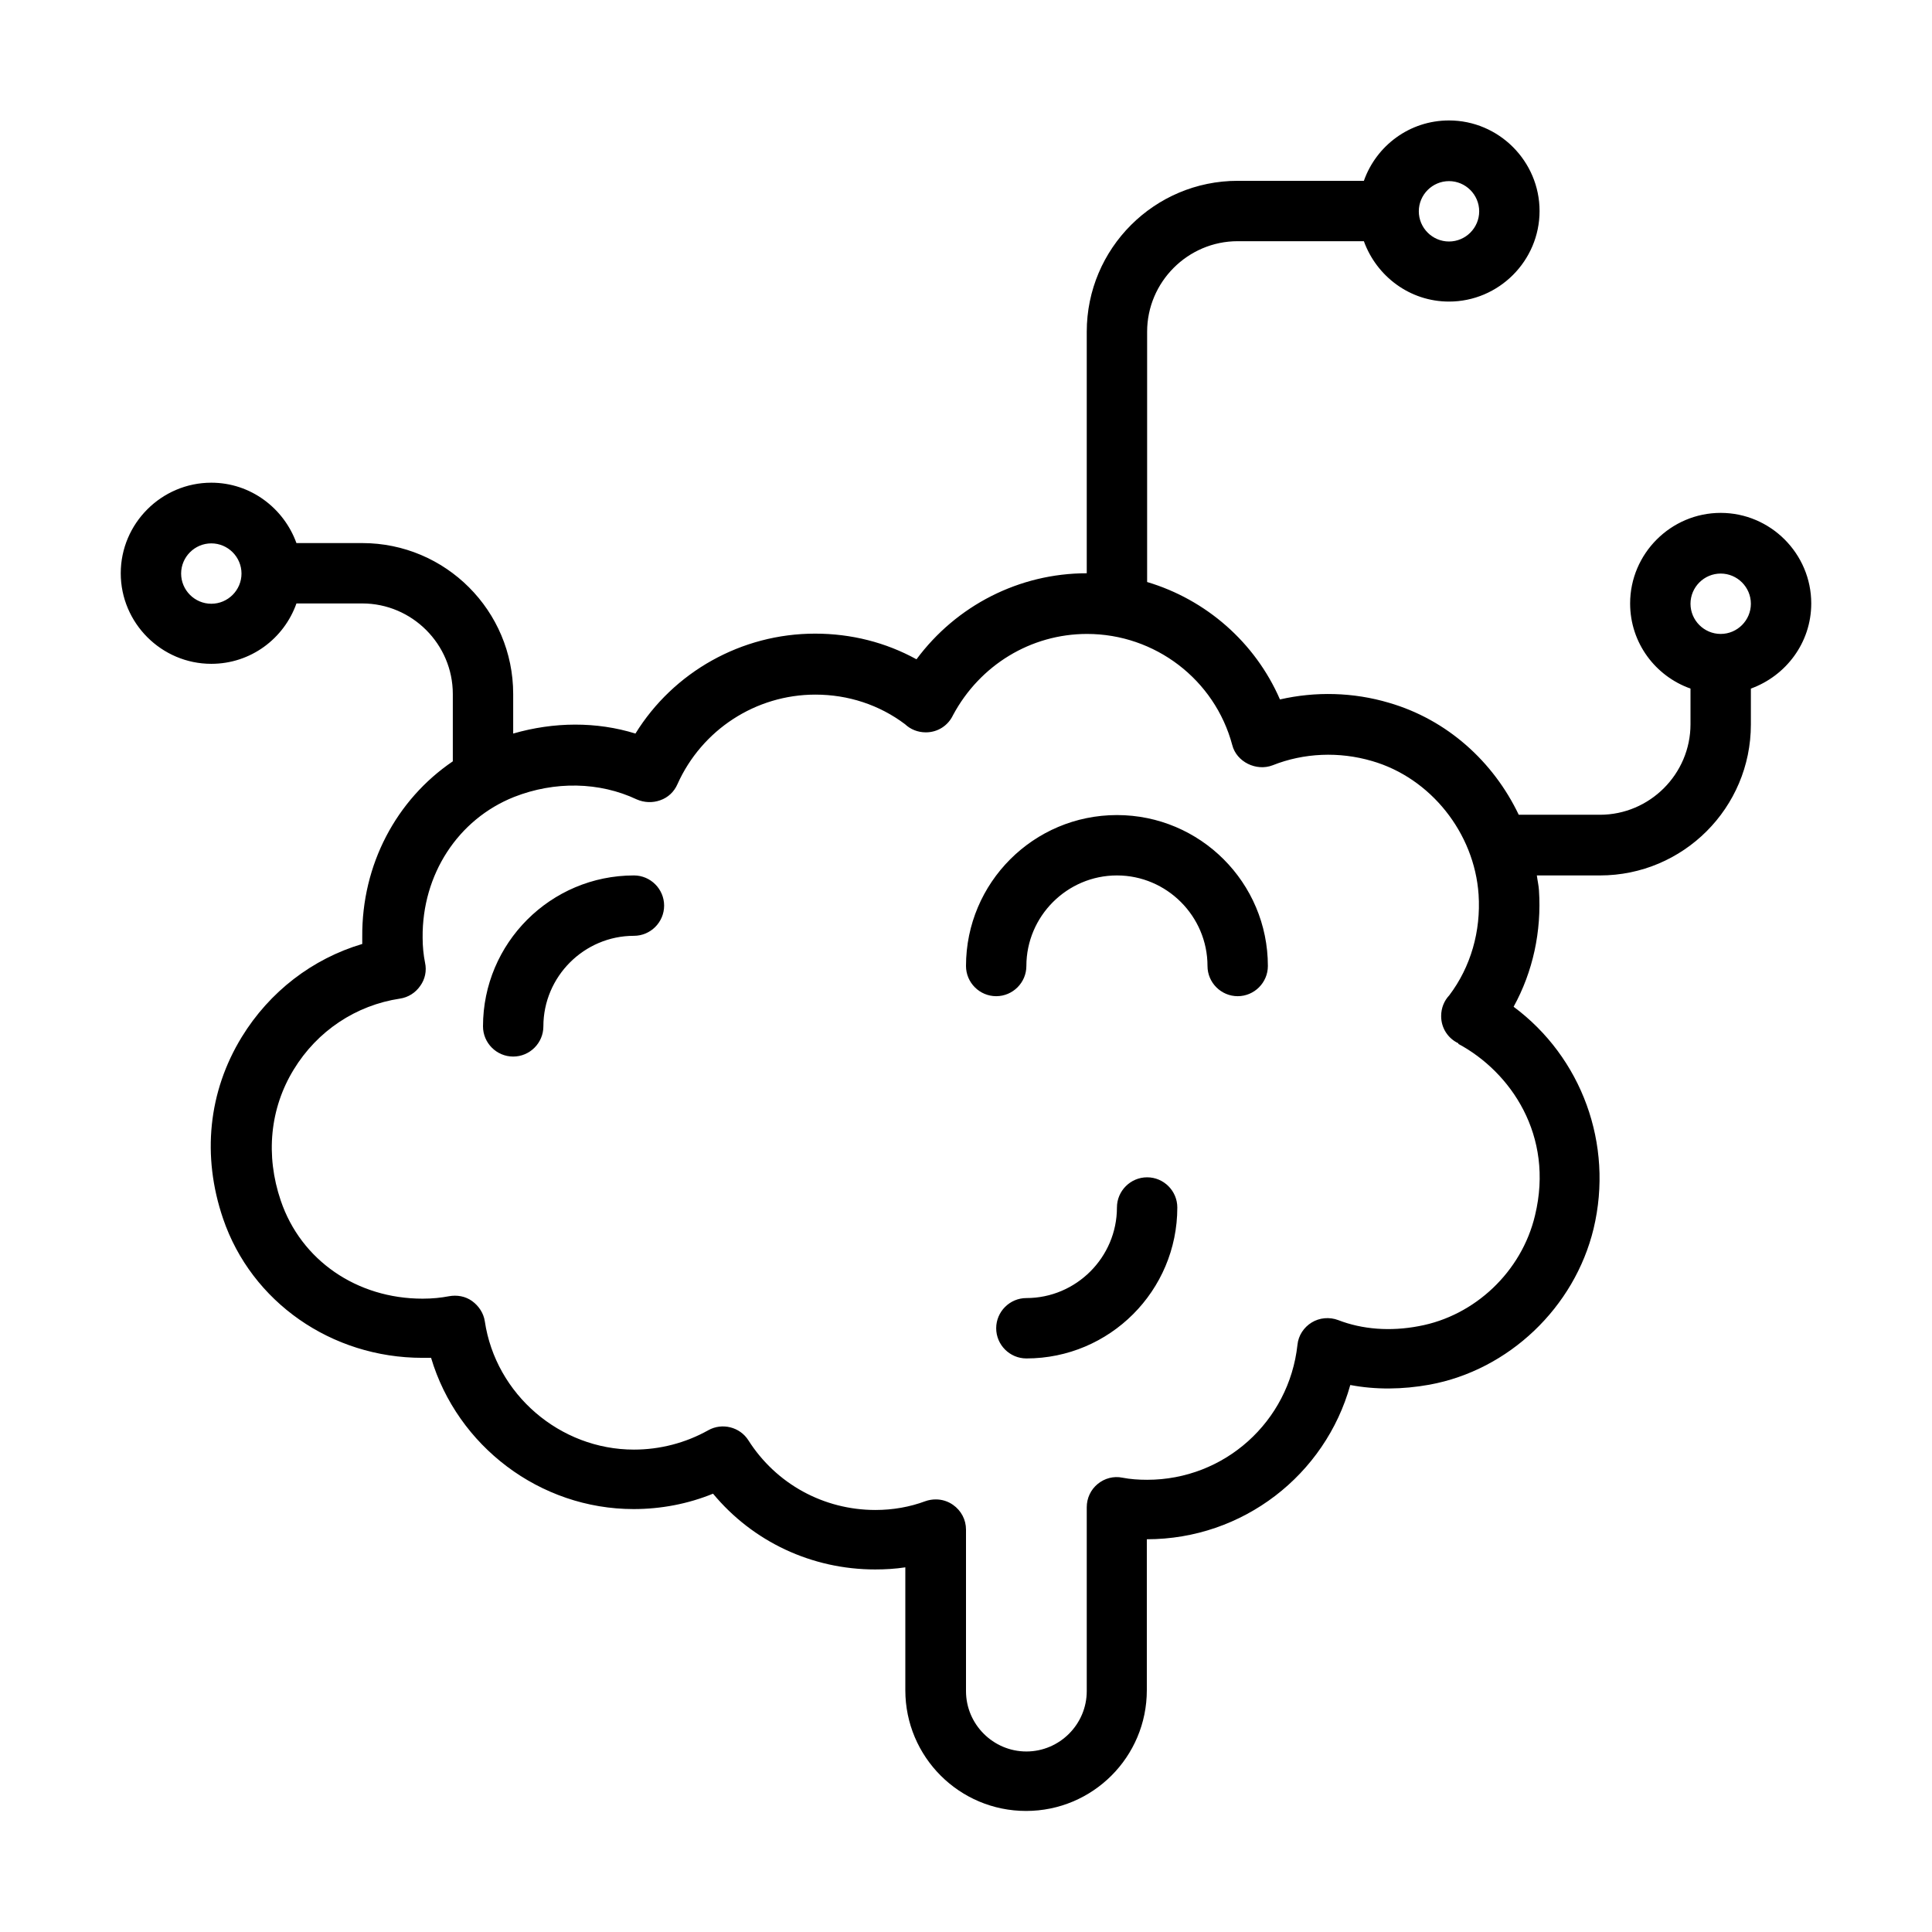 <svg xmlns="http://www.w3.org/2000/svg" id="Expanded" viewBox="0 0 64 64"><path d="M22,30c0,.55-.45,1-1,1-1.65,0-3,1.35-3,3,0,.55-.45,1-1,1s-1-.45-1-1c0-2.76,2.24-5,5-5,.55,0,1,.45,1,1ZM38,39c-.55,0-1,.45-1,1,0,1.65-1.35,3-3,3-.55,0-1,.45-1,1s.45,1,1,1c2.76,0,5-2.24,5-5,0-.55-.45-1-1-1ZM37,27c-2.76,0-5,2.24-5,5,0,.55.45,1,1,1s1-.45,1-1c0-1.65,1.35-3,3-3s3,1.35,3,3c0,.55.45,1,1,1s1-.45,1-1c0-2.76-2.24-5-5-5ZM58,22.82v1.18c0,2.76-2.24,5-5,5h-2.09c.02.16.06.33.07.49.09,1.36-.2,2.7-.84,3.86,2.25,1.67,3.32,4.55,2.65,7.35-.63,2.61-2.81,4.69-5.44,5.17-.89.16-1.78.17-2.62.01-.83,2.98-3.56,5.11-6.74,5.11v5c0,2.21-1.79,4-4,4s-4-1.79-4-4v-4.07c-.33.05-.66.07-1,.07-2.1,0-4.05-.92-5.37-2.51-.83.34-1.73.51-2.63.51-3.11,0-5.84-2.09-6.71-5.01-.1,0-.19,0-.29,0-3.01,0-5.66-1.85-6.6-4.61-.71-2.08-.49-4.21.62-6.02.92-1.5,2.34-2.59,3.99-3.08,0-.08,0-.16,0-.23-.02-2.4,1.13-4.55,3-5.82v-2.23c0-1.65-1.35-3-3-3h-2.18c-.41,1.16-1.51,2-2.82,2-1.65,0-3-1.35-3-3s1.35-3,3-3c1.3,0,2.4.84,2.82,2h2.18c2.76,0,5,2.24,5,5v1.31c1.35-.39,2.76-.4,4.05,0,1.26-2.04,3.51-3.31,5.95-3.31,1.2,0,2.34.29,3.36.85,1.32-1.78,3.4-2.85,5.64-2.85v-8c0-2.76,2.24-5,5-5h4.18c.41-1.16,1.51-2,2.82-2,1.65,0,3,1.35,3,3s-1.35,3-3,3c-1.3,0-2.4-.84-2.82-2h-4.18c-1.65,0-3,1.35-3,3v8.29c1.95.58,3.58,2,4.4,3.89,1.18-.27,2.43-.24,3.61.11,1.93.56,3.46,1.95,4.3,3.71h2.69c1.65,0,3-1.35,3-3v-1.18c-1.16-.41-2-1.51-2-2.82,0-1.65,1.35-3,3-3s3,1.35,3,3c0,1.3-.84,2.4-2,2.82ZM47,7c0,.55.45,1,1,1s1-.45,1-1-.45-1-1-1-1,.45-1,1ZM8,19c0-.55-.45-1-1-1s-1,.45-1,1,.45,1,1,1,1-.45,1-1ZM48.31,34.56c-.34-.16-.57-.5-.57-.9,0-.27.1-.51.27-.69.71-.94,1.05-2.12.97-3.34-.14-2.04-1.59-3.86-3.53-4.42-1.09-.32-2.26-.27-3.29.14-.54.21-1.2-.11-1.34-.67-.58-2.17-2.56-3.68-4.81-3.68-1.86,0-3.55,1.03-4.44,2.69-.16.34-.5.57-.9.57-.27,0-.51-.1-.69-.27-.85-.64-1.88-.98-2.97-.98-1.97,0-3.76,1.16-4.57,2.97-.11.25-.31.44-.57.53-.25.09-.53.08-.78-.03-1.23-.58-2.71-.61-4.06-.08-1.86.74-3.05,2.57-3.03,4.66,0,.3.03.58.08.83.06.27,0,.55-.16.77-.16.23-.4.38-.67.42-1.46.22-2.74,1.07-3.52,2.35-.79,1.29-.94,2.84-.43,4.34.67,1.98,2.52,3.25,4.7,3.25.32,0,.61-.03.87-.08.27-.05.55,0,.77.16s.38.4.42.67c.36,2.42,2.49,4.25,4.94,4.25.86,0,1.71-.22,2.46-.64.46-.26,1.05-.11,1.33.33.92,1.45,2.5,2.31,4.21,2.31.58,0,1.14-.1,1.65-.29.11-.04.23-.06.35-.06.2,0,.4.06.57.18.27.19.43.49.43.82v5.35c0,1.1.9,2,2,2s2-.9,2-2v-6.09c0-.3.13-.58.36-.77s.53-.27.82-.21c.26.05.53.07.82.07,2.56,0,4.7-1.92,4.98-4.47.03-.31.21-.58.47-.74.26-.16.59-.19.88-.08.8.31,1.73.38,2.67.2,1.86-.34,3.41-1.81,3.85-3.67.64-2.65-.81-4.75-2.54-5.68ZM58,20c0-.55-.45-1-1-1s-1,.45-1,1,.45,1,1,1,1-.45,1-1Z"></path></svg>